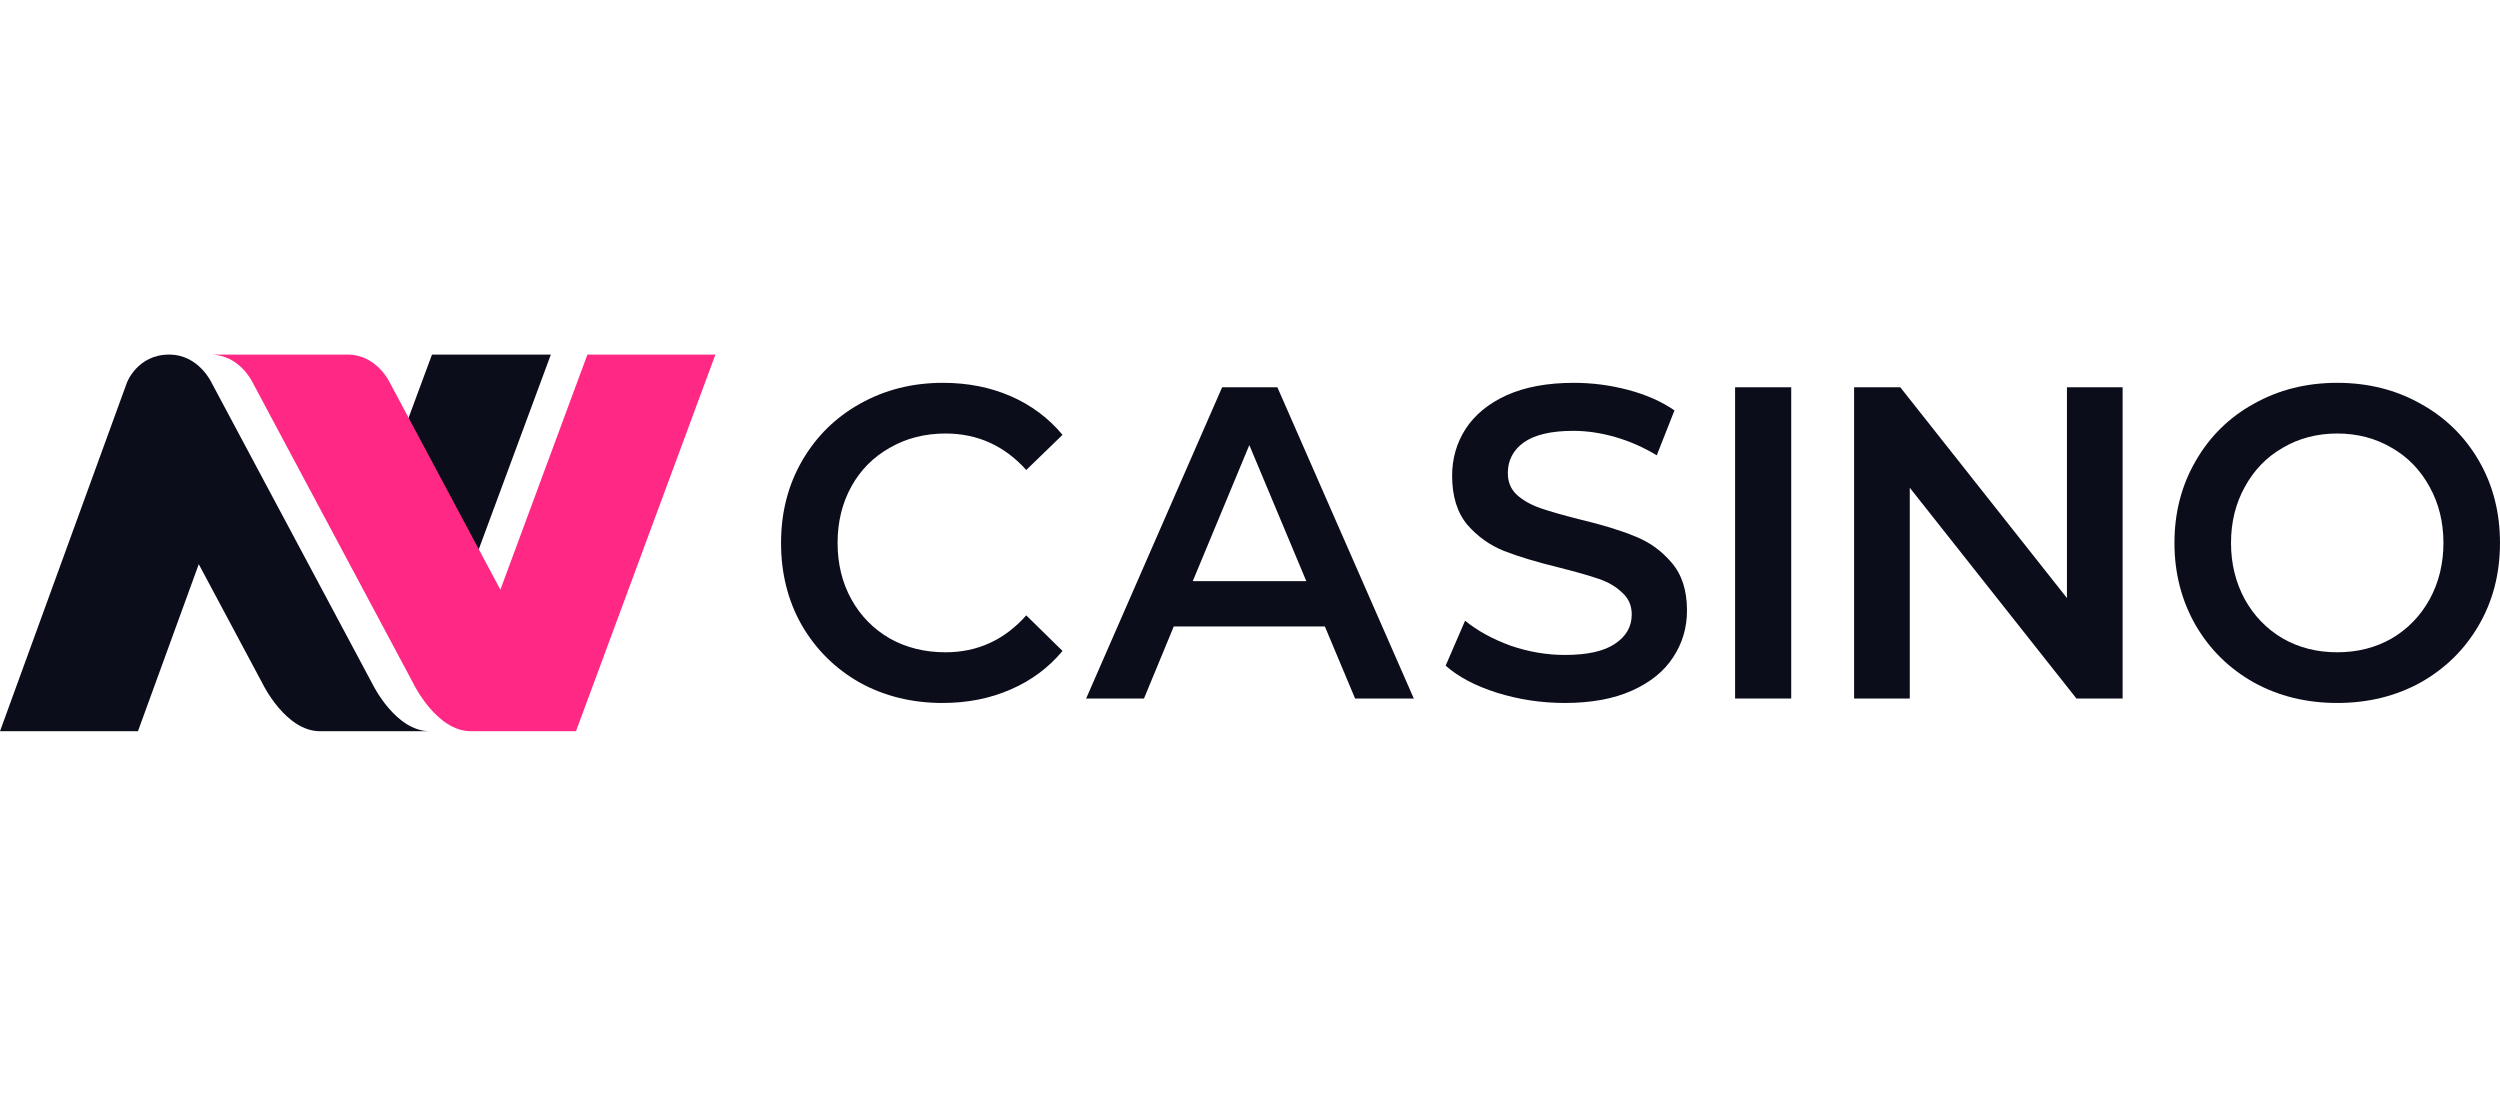 <svg width="160" height="70" viewBox="0 0 160 70" fill="none" xmlns="http://www.w3.org/2000/svg">
<g clip-path="url(#clip0_3220_2)">
<path d="M149.582 44.99C147.611 44.99 145.834 44.554 144.25 43.681C142.665 42.789 141.422 41.566 140.519 40.01C139.617 38.435 139.165 36.681 139.165 34.746C139.165 32.81 139.617 31.065 140.519 29.509C141.422 27.935 142.665 26.711 144.25 25.838C145.834 24.947 147.611 24.501 149.582 24.501C151.553 24.501 153.331 24.947 154.915 25.838C156.499 26.711 157.742 27.925 158.645 29.481C159.548 31.037 159.999 32.791 159.999 34.746C159.999 36.7 159.548 38.455 158.645 40.01C157.742 41.566 156.499 42.789 154.915 43.681C153.331 44.554 151.553 44.99 149.582 44.99ZM149.582 41.746C150.872 41.746 152.032 41.452 153.064 40.864C154.096 40.257 154.906 39.422 155.495 38.36C156.085 37.278 156.38 36.074 156.38 34.746C156.38 33.418 156.085 32.222 155.495 31.16C154.906 30.079 154.096 29.244 153.064 28.656C152.032 28.049 150.872 27.745 149.582 27.745C148.293 27.745 147.132 28.049 146.101 28.656C145.069 29.244 144.259 30.079 143.669 31.16C143.08 32.222 142.785 33.418 142.785 34.746C142.785 36.074 143.08 37.278 143.669 38.36C144.259 39.422 145.069 40.257 146.101 40.864C147.132 41.452 148.293 41.746 149.582 41.746Z" fill="#0C0D1B"/>
<path d="M135.848 24.785V44.705H132.892L122.226 31.216V44.705H118.662V24.785H121.618L132.284 38.274V24.785H135.848Z" fill="#0C0D1B"/>
<path d="M111.046 24.785H114.638V44.705H111.046V24.785Z" fill="#0C0D1B"/>
<path d="M100.148 44.99C98.656 44.99 97.21 44.772 95.81 44.336C94.428 43.899 93.332 43.321 92.522 42.6L93.765 39.726C94.558 40.371 95.525 40.902 96.666 41.319C97.827 41.718 98.988 41.917 100.148 41.917C101.585 41.917 102.653 41.68 103.353 41.205C104.072 40.731 104.431 40.105 104.431 39.327C104.431 38.758 104.228 38.293 103.823 37.933C103.436 37.553 102.939 37.259 102.331 37.051C101.723 36.842 100.894 36.605 99.844 36.339C98.37 35.979 97.173 35.618 96.252 35.258C95.35 34.897 94.567 34.338 93.903 33.579C93.259 32.801 92.936 31.758 92.936 30.448C92.936 29.348 93.222 28.352 93.793 27.46C94.382 26.55 95.257 25.829 96.418 25.298C97.597 24.767 99.034 24.501 100.728 24.501C101.907 24.501 103.068 24.653 104.21 24.956C105.352 25.26 106.338 25.696 107.166 26.265L106.033 29.14C105.186 28.627 104.302 28.238 103.381 27.973C102.46 27.707 101.566 27.574 100.701 27.574C99.282 27.574 98.223 27.821 97.523 28.314C96.841 28.808 96.501 29.462 96.501 30.278C96.501 30.847 96.694 31.312 97.081 31.672C97.486 32.033 97.993 32.317 98.601 32.526C99.208 32.735 100.038 32.972 101.087 33.237C102.524 33.579 103.703 33.939 104.624 34.319C105.545 34.679 106.328 35.239 106.973 35.998C107.636 36.757 107.968 37.781 107.968 39.071C107.968 40.171 107.673 41.167 107.084 42.059C106.512 42.951 105.637 43.662 104.459 44.193C103.28 44.725 101.843 44.99 100.148 44.99Z" fill="#0C0D1B"/>
<path d="M84.792 40.095H75.121L73.215 44.705H69.512L78.216 24.785H81.752L90.484 44.705H86.726L84.792 40.095ZM83.604 37.193L79.957 28.485L76.337 37.193H83.604Z" fill="#0C0D1B"/>
<path d="M60.32 44.99C58.368 44.99 56.599 44.554 55.015 43.681C53.45 42.789 52.215 41.566 51.313 40.01C50.428 38.455 49.987 36.7 49.987 34.746C49.987 32.791 50.438 31.037 51.34 29.481C52.243 27.925 53.477 26.711 55.043 25.838C56.627 24.947 58.395 24.501 60.348 24.501C61.932 24.501 63.378 24.785 64.686 25.355C65.994 25.924 67.099 26.749 68.002 27.83L65.681 30.079C64.281 28.523 62.559 27.745 60.514 27.745C59.187 27.745 58 28.049 56.95 28.656C55.899 29.244 55.08 30.069 54.49 31.131C53.901 32.194 53.606 33.399 53.606 34.746C53.606 36.093 53.901 37.297 54.49 38.36C55.08 39.422 55.899 40.257 56.95 40.864C58 41.452 59.187 41.746 60.514 41.746C62.559 41.746 64.281 40.959 65.681 39.384L68.002 41.661C67.099 42.742 65.985 43.567 64.658 44.136C63.351 44.706 61.904 44.99 60.32 44.99Z" fill="#0C0D1B"/>
<path fill-rule="evenodd" clip-rule="evenodd" d="M-0 46.798H8.829L12.721 36.108L16.822 43.785C16.822 43.785 18.285 46.798 20.479 46.798H27.501C25.306 46.798 23.843 43.785 23.843 43.785L15.568 28.29L13.545 24.501C13.545 24.501 12.726 22.693 10.825 22.693C8.777 22.693 8.118 24.501 8.118 24.501L-0 46.798ZM35.254 22.693H27.647L24.862 30.216L29.23 38.964L35.254 22.693Z" fill="#0C0D1B"/>
<path d="M13.458 22.693C15.359 22.693 16.178 24.501 16.178 24.501L26.477 43.785C26.477 43.785 27.94 46.798 30.134 46.798H36.863L45.786 22.693H37.594L32.025 37.74L24.955 24.501C24.955 24.501 24.136 22.693 22.235 22.693H13.458Z" fill="#FF2885"/>
</g>
<defs>
<clipPath id="clip0_3220_2">
<rect width="160" height="44" fill="white" transform="translate(0 13)"/>
</clipPath>
</defs>
</svg>
